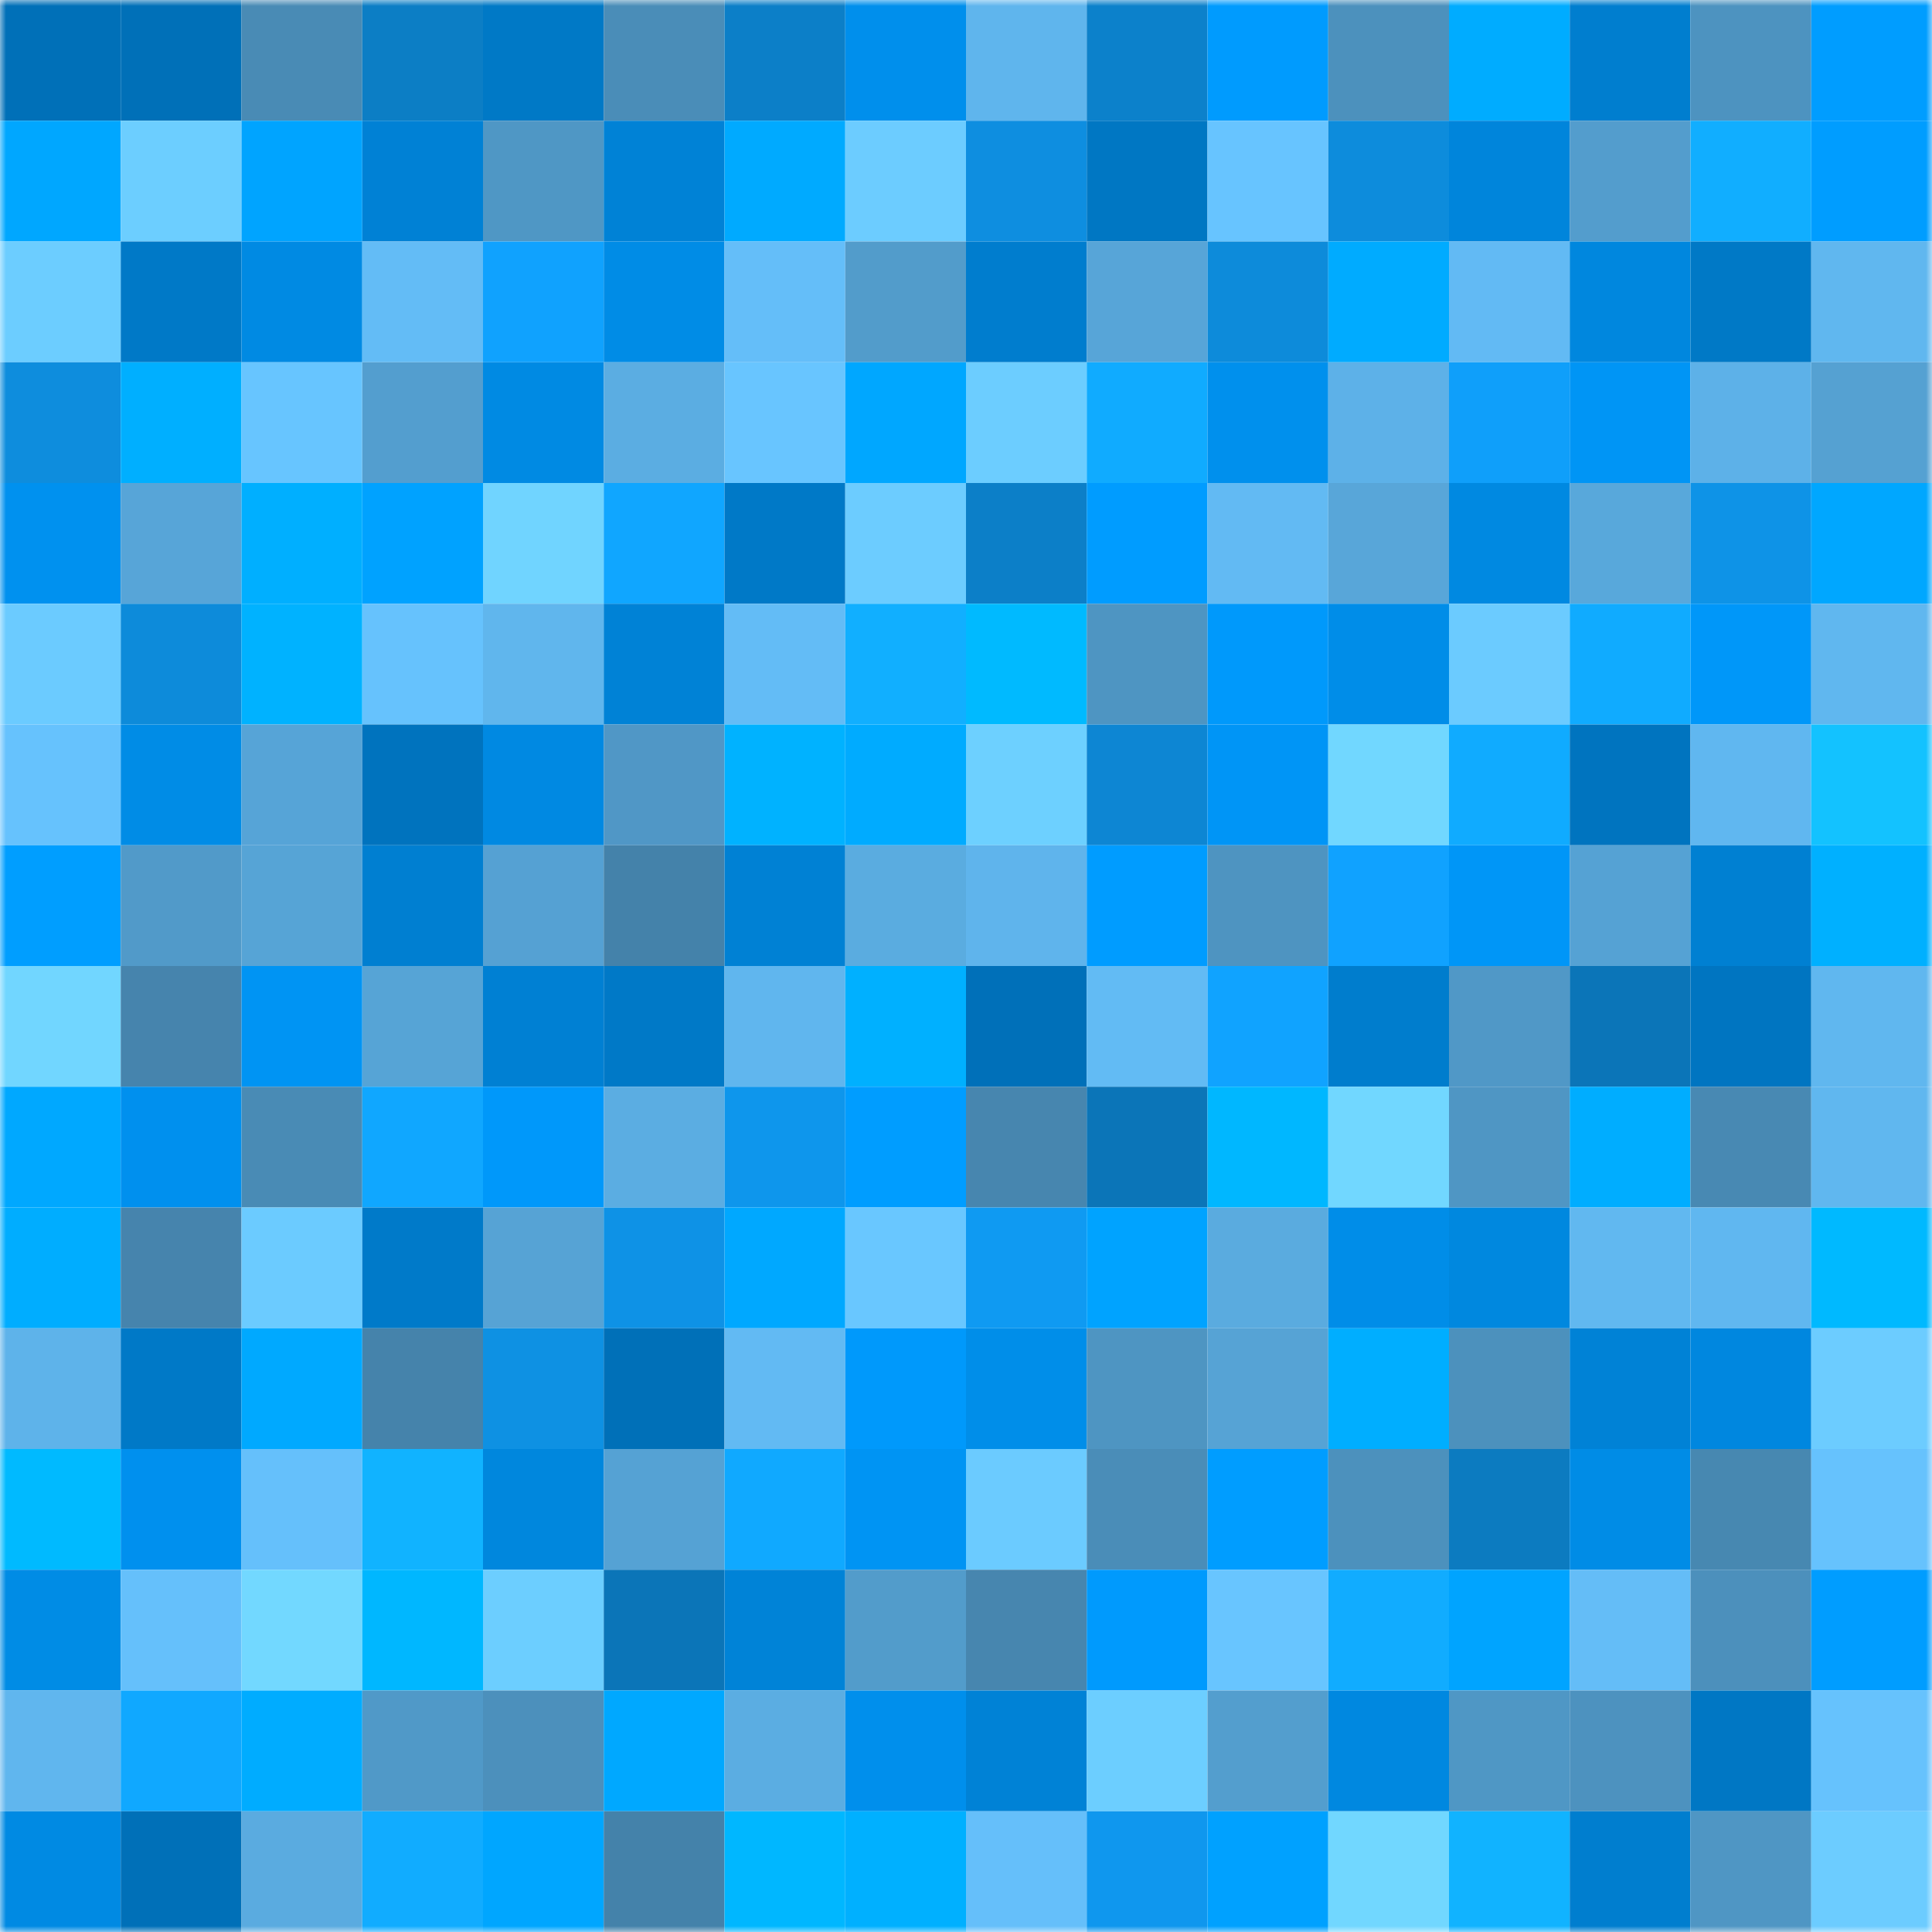<svg viewBox="0 0 160 160" fill="none" role="img" xmlns="http://www.w3.org/2000/svg" width="240" height="240" name="ens%2Cwonton.eth"><mask id="28088342" mask-type="alpha" maskUnits="userSpaceOnUse" x="0" y="0" width="160" height="160"><rect width="160" height="160" fill="#FFFFFF"></rect></mask><g mask="url(#28088342)"><rect x="0" y="0" width="10" height="10" fill="#0070b8"></rect><rect x="10" y="0" width="10" height="10" fill="#0070b8"></rect><rect x="20" y="0" width="10" height="10" fill="#498bb5"></rect><rect x="30" y="0" width="10" height="10" fill="#0c7ec5"></rect><rect x="40" y="0" width="10" height="10" fill="#0079c6"></rect><rect x="50" y="0" width="10" height="10" fill="#4a8db8"></rect><rect x="60" y="0" width="10" height="10" fill="#0c7fc8"></rect><rect x="70" y="0" width="10" height="10" fill="#008fec"></rect><rect x="80" y="0" width="10" height="10" fill="#5fb5ed"></rect><rect x="90" y="0" width="10" height="10" fill="#0c81cb"></rect><rect x="100" y="0" width="10" height="10" fill="#009bfe"></rect><rect x="110" y="0" width="10" height="10" fill="#4c91bd"></rect><rect x="120" y="0" width="10" height="10" fill="#00acff"></rect><rect x="130" y="0" width="10" height="10" fill="#007ecf"></rect><rect x="140" y="0" width="10" height="10" fill="#4d93c0"></rect><rect x="150" y="0" width="10" height="10" fill="#009dff"></rect><rect x="0" y="10" width="10" height="10" fill="#00a7ff"></rect><rect x="10" y="10" width="10" height="10" fill="#6cceff"></rect><rect x="20" y="10" width="10" height="10" fill="#00a4ff"></rect><rect x="30" y="10" width="10" height="10" fill="#0081d5"></rect><rect x="40" y="10" width="10" height="10" fill="#4f97c5"></rect><rect x="50" y="10" width="10" height="10" fill="#0082d6"></rect><rect x="60" y="10" width="10" height="10" fill="#00aaff"></rect><rect x="70" y="10" width="10" height="10" fill="#6cccff"></rect><rect x="80" y="10" width="10" height="10" fill="#0e8ee0"></rect><rect x="90" y="10" width="10" height="10" fill="#0077c3"></rect><rect x="100" y="10" width="10" height="10" fill="#67c4ff"></rect><rect x="110" y="10" width="10" height="10" fill="#0d8cdc"></rect><rect x="120" y="10" width="10" height="10" fill="#0085db"></rect><rect x="130" y="10" width="10" height="10" fill="#539dcd"></rect><rect x="140" y="10" width="10" height="10" fill="#11aeff"></rect><rect x="150" y="10" width="10" height="10" fill="#009dff"></rect><rect x="0" y="20" width="10" height="10" fill="#6ccdff"></rect><rect x="10" y="20" width="10" height="10" fill="#0079c7"></rect><rect x="20" y="20" width="10" height="10" fill="#008ae3"></rect><rect x="30" y="20" width="10" height="10" fill="#63bcf6"></rect><rect x="40" y="20" width="10" height="10" fill="#10a2fe"></rect><rect x="50" y="20" width="10" height="10" fill="#008ce6"></rect><rect x="60" y="20" width="10" height="10" fill="#64bef9"></rect><rect x="70" y="20" width="10" height="10" fill="#529ccb"></rect><rect x="80" y="20" width="10" height="10" fill="#007dce"></rect><rect x="90" y="20" width="10" height="10" fill="#57a5d8"></rect><rect x="100" y="20" width="10" height="10" fill="#0d8bda"></rect><rect x="110" y="20" width="10" height="10" fill="#00abff"></rect><rect x="120" y="20" width="10" height="10" fill="#62baf4"></rect><rect x="130" y="20" width="10" height="10" fill="#0087de"></rect><rect x="140" y="20" width="10" height="10" fill="#0079c6"></rect><rect x="150" y="20" width="10" height="10" fill="#60b7ef"></rect><rect x="0" y="30" width="10" height="10" fill="#0e8ddd"></rect><rect x="10" y="30" width="10" height="10" fill="#00afff"></rect><rect x="20" y="30" width="10" height="10" fill="#67c5ff"></rect><rect x="30" y="30" width="10" height="10" fill="#539ecf"></rect><rect x="40" y="30" width="10" height="10" fill="#008ae3"></rect><rect x="50" y="30" width="10" height="10" fill="#5bade2"></rect><rect x="60" y="30" width="10" height="10" fill="#68c5ff"></rect><rect x="70" y="30" width="10" height="10" fill="#00a7ff"></rect><rect x="80" y="30" width="10" height="10" fill="#6ccdff"></rect><rect x="90" y="30" width="10" height="10" fill="#10abff"></rect><rect x="100" y="30" width="10" height="10" fill="#0090ed"></rect><rect x="110" y="30" width="10" height="10" fill="#5db1e8"></rect><rect x="120" y="30" width="10" height="10" fill="#0f9ffa"></rect><rect x="130" y="30" width="10" height="10" fill="#0095f5"></rect><rect x="140" y="30" width="10" height="10" fill="#5db1e8"></rect><rect x="150" y="30" width="10" height="10" fill="#55a1d2"></rect><rect x="0" y="40" width="10" height="10" fill="#0091ef"></rect><rect x="10" y="40" width="10" height="10" fill="#57a5d8"></rect><rect x="20" y="40" width="10" height="10" fill="#00afff"></rect><rect x="30" y="40" width="10" height="10" fill="#00a2ff"></rect><rect x="40" y="40" width="10" height="10" fill="#70d4ff"></rect><rect x="50" y="40" width="10" height="10" fill="#10a6ff"></rect><rect x="60" y="40" width="10" height="10" fill="#0079c7"></rect><rect x="70" y="40" width="10" height="10" fill="#6cccff"></rect><rect x="80" y="40" width="10" height="10" fill="#0c7fc8"></rect><rect x="90" y="40" width="10" height="10" fill="#009cff"></rect><rect x="100" y="40" width="10" height="10" fill="#62baf3"></rect><rect x="110" y="40" width="10" height="10" fill="#58a6d9"></rect><rect x="120" y="40" width="10" height="10" fill="#0089e1"></rect><rect x="130" y="40" width="10" height="10" fill="#58a8db"></rect><rect x="140" y="40" width="10" height="10" fill="#0e93e7"></rect><rect x="150" y="40" width="10" height="10" fill="#00a7ff"></rect><rect x="0" y="50" width="10" height="10" fill="#6bcbff"></rect><rect x="10" y="50" width="10" height="10" fill="#0d8bda"></rect><rect x="20" y="50" width="10" height="10" fill="#00b2ff"></rect><rect x="30" y="50" width="10" height="10" fill="#66c2fd"></rect><rect x="40" y="50" width="10" height="10" fill="#60b6ed"></rect><rect x="50" y="50" width="10" height="10" fill="#0082d6"></rect><rect x="60" y="50" width="10" height="10" fill="#63bcf6"></rect><rect x="70" y="50" width="10" height="10" fill="#11afff"></rect><rect x="80" y="50" width="10" height="10" fill="#00baff"></rect><rect x="90" y="50" width="10" height="10" fill="#4e95c2"></rect><rect x="100" y="50" width="10" height="10" fill="#0099fb"></rect><rect x="110" y="50" width="10" height="10" fill="#008de8"></rect><rect x="120" y="50" width="10" height="10" fill="#6bcbff"></rect><rect x="130" y="50" width="10" height="10" fill="#10abff"></rect><rect x="140" y="50" width="10" height="10" fill="#0097f9"></rect><rect x="150" y="50" width="10" height="10" fill="#60b7ef"></rect><rect x="0" y="60" width="10" height="10" fill="#66c2fd"></rect><rect x="10" y="60" width="10" height="10" fill="#008ce6"></rect><rect x="20" y="60" width="10" height="10" fill="#56a4d7"></rect><rect x="30" y="60" width="10" height="10" fill="#0073be"></rect><rect x="40" y="60" width="10" height="10" fill="#0089e2"></rect><rect x="50" y="60" width="10" height="10" fill="#5097c6"></rect><rect x="60" y="60" width="10" height="10" fill="#00b2ff"></rect><rect x="70" y="60" width="10" height="10" fill="#00abff"></rect><rect x="80" y="60" width="10" height="10" fill="#6dd0ff"></rect><rect x="90" y="60" width="10" height="10" fill="#0d86d3"></rect><rect x="100" y="60" width="10" height="10" fill="#0095f6"></rect><rect x="110" y="60" width="10" height="10" fill="#71d7ff"></rect><rect x="120" y="60" width="10" height="10" fill="#10abff"></rect><rect x="130" y="60" width="10" height="10" fill="#0074bf"></rect><rect x="140" y="60" width="10" height="10" fill="#60b7f0"></rect><rect x="150" y="60" width="10" height="10" fill="#13c2ff"></rect><rect x="0" y="70" width="10" height="10" fill="#009eff"></rect><rect x="10" y="70" width="10" height="10" fill="#519ac9"></rect><rect x="20" y="70" width="10" height="10" fill="#56a4d6"></rect><rect x="30" y="70" width="10" height="10" fill="#007fd1"></rect><rect x="40" y="70" width="10" height="10" fill="#55a1d3"></rect><rect x="50" y="70" width="10" height="10" fill="#4482aa"></rect><rect x="60" y="70" width="10" height="10" fill="#0081d4"></rect><rect x="70" y="70" width="10" height="10" fill="#5aace0"></rect><rect x="80" y="70" width="10" height="10" fill="#5fb4ec"></rect><rect x="90" y="70" width="10" height="10" fill="#009cff"></rect><rect x="100" y="70" width="10" height="10" fill="#4e94c1"></rect><rect x="110" y="70" width="10" height="10" fill="#10a2ff"></rect><rect x="120" y="70" width="10" height="10" fill="#0096f7"></rect><rect x="130" y="70" width="10" height="10" fill="#55a2d4"></rect><rect x="140" y="70" width="10" height="10" fill="#0080d2"></rect><rect x="150" y="70" width="10" height="10" fill="#00b0ff"></rect><rect x="0" y="80" width="10" height="10" fill="#71d6ff"></rect><rect x="10" y="80" width="10" height="10" fill="#4684ad"></rect><rect x="20" y="80" width="10" height="10" fill="#0094f3"></rect><rect x="30" y="80" width="10" height="10" fill="#56a4d6"></rect><rect x="40" y="80" width="10" height="10" fill="#0080d3"></rect><rect x="50" y="80" width="10" height="10" fill="#0079c7"></rect><rect x="60" y="80" width="10" height="10" fill="#60b6ee"></rect><rect x="70" y="80" width="10" height="10" fill="#00b0ff"></rect><rect x="80" y="80" width="10" height="10" fill="#0070b9"></rect><rect x="90" y="80" width="10" height="10" fill="#62bbf4"></rect><rect x="100" y="80" width="10" height="10" fill="#10a3ff"></rect><rect x="110" y="80" width="10" height="10" fill="#007dcd"></rect><rect x="120" y="80" width="10" height="10" fill="#5098c7"></rect><rect x="130" y="80" width="10" height="10" fill="#0b75b8"></rect><rect x="140" y="80" width="10" height="10" fill="#0075c1"></rect><rect x="150" y="80" width="10" height="10" fill="#60b7ef"></rect><rect x="0" y="90" width="10" height="10" fill="#00a8ff"></rect><rect x="10" y="90" width="10" height="10" fill="#0090ee"></rect><rect x="20" y="90" width="10" height="10" fill="#498bb5"></rect><rect x="30" y="90" width="10" height="10" fill="#10a7ff"></rect><rect x="40" y="90" width="10" height="10" fill="#0098fa"></rect><rect x="50" y="90" width="10" height="10" fill="#5bade2"></rect><rect x="60" y="90" width="10" height="10" fill="#0e96ec"></rect><rect x="70" y="90" width="10" height="10" fill="#009dff"></rect><rect x="80" y="90" width="10" height="10" fill="#4786af"></rect><rect x="90" y="90" width="10" height="10" fill="#0b75b8"></rect><rect x="100" y="90" width="10" height="10" fill="#00b7ff"></rect><rect x="110" y="90" width="10" height="10" fill="#71d7ff"></rect><rect x="120" y="90" width="10" height="10" fill="#4f96c4"></rect><rect x="130" y="90" width="10" height="10" fill="#00adff"></rect><rect x="140" y="90" width="10" height="10" fill="#4889b3"></rect><rect x="150" y="90" width="10" height="10" fill="#60b7ef"></rect><rect x="0" y="100" width="10" height="10" fill="#00adff"></rect><rect x="10" y="100" width="10" height="10" fill="#4684ad"></rect><rect x="20" y="100" width="10" height="10" fill="#6bcbff"></rect><rect x="30" y="100" width="10" height="10" fill="#007ac9"></rect><rect x="40" y="100" width="10" height="10" fill="#56a3d5"></rect><rect x="50" y="100" width="10" height="10" fill="#0e92e6"></rect><rect x="60" y="100" width="10" height="10" fill="#00a8ff"></rect><rect x="70" y="100" width="10" height="10" fill="#69c7ff"></rect><rect x="80" y="100" width="10" height="10" fill="#0f9af2"></rect><rect x="90" y="100" width="10" height="10" fill="#00a3ff"></rect><rect x="100" y="100" width="10" height="10" fill="#5aabdf"></rect><rect x="110" y="100" width="10" height="10" fill="#008de8"></rect><rect x="120" y="100" width="10" height="10" fill="#0088df"></rect><rect x="130" y="100" width="10" height="10" fill="#61b8f0"></rect><rect x="140" y="100" width="10" height="10" fill="#60b7f0"></rect><rect x="150" y="100" width="10" height="10" fill="#00b9ff"></rect><rect x="0" y="110" width="10" height="10" fill="#5eb3ea"></rect><rect x="10" y="110" width="10" height="10" fill="#0079c7"></rect><rect x="20" y="110" width="10" height="10" fill="#00a9ff"></rect><rect x="30" y="110" width="10" height="10" fill="#4583ab"></rect><rect x="40" y="110" width="10" height="10" fill="#0e91e3"></rect><rect x="50" y="110" width="10" height="10" fill="#0070b8"></rect><rect x="60" y="110" width="10" height="10" fill="#62baf3"></rect><rect x="70" y="110" width="10" height="10" fill="#0099fb"></rect><rect x="80" y="110" width="10" height="10" fill="#008ee9"></rect><rect x="90" y="110" width="10" height="10" fill="#4e95c2"></rect><rect x="100" y="110" width="10" height="10" fill="#56a3d5"></rect><rect x="110" y="110" width="10" height="10" fill="#00aeff"></rect><rect x="120" y="110" width="10" height="10" fill="#4c91bd"></rect><rect x="130" y="110" width="10" height="10" fill="#0082d6"></rect><rect x="140" y="110" width="10" height="10" fill="#0087df"></rect><rect x="150" y="110" width="10" height="10" fill="#6cccff"></rect><rect x="0" y="120" width="10" height="10" fill="#00baff"></rect><rect x="10" y="120" width="10" height="10" fill="#0090ee"></rect><rect x="20" y="120" width="10" height="10" fill="#65c0fb"></rect><rect x="30" y="120" width="10" height="10" fill="#11b3ff"></rect><rect x="40" y="120" width="10" height="10" fill="#0087dd"></rect><rect x="50" y="120" width="10" height="10" fill="#55a2d4"></rect><rect x="60" y="120" width="10" height="10" fill="#10a9ff"></rect><rect x="70" y="120" width="10" height="10" fill="#0094f3"></rect><rect x="80" y="120" width="10" height="10" fill="#6bcbff"></rect><rect x="90" y="120" width="10" height="10" fill="#4a8db8"></rect><rect x="100" y="120" width="10" height="10" fill="#009dff"></rect><rect x="110" y="120" width="10" height="10" fill="#4c91bd"></rect><rect x="120" y="120" width="10" height="10" fill="#0c7bc0"></rect><rect x="130" y="120" width="10" height="10" fill="#008ce6"></rect><rect x="140" y="120" width="10" height="10" fill="#4788b1"></rect><rect x="150" y="120" width="10" height="10" fill="#66c2fd"></rect><rect x="0" y="130" width="10" height="10" fill="#008ce5"></rect><rect x="10" y="130" width="10" height="10" fill="#65c0fb"></rect><rect x="20" y="130" width="10" height="10" fill="#72d8ff"></rect><rect x="30" y="130" width="10" height="10" fill="#00b7ff"></rect><rect x="40" y="130" width="10" height="10" fill="#6cceff"></rect><rect x="50" y="130" width="10" height="10" fill="#0b75b8"></rect><rect x="60" y="130" width="10" height="10" fill="#0083d7"></rect><rect x="70" y="130" width="10" height="10" fill="#529ccb"></rect><rect x="80" y="130" width="10" height="10" fill="#4786af"></rect><rect x="90" y="130" width="10" height="10" fill="#009afd"></rect><rect x="100" y="130" width="10" height="10" fill="#68c5ff"></rect><rect x="110" y="130" width="10" height="10" fill="#11acff"></rect><rect x="120" y="130" width="10" height="10" fill="#00a4ff"></rect><rect x="130" y="130" width="10" height="10" fill="#64bdf7"></rect><rect x="140" y="130" width="10" height="10" fill="#4c90bc"></rect><rect x="150" y="130" width="10" height="10" fill="#009dff"></rect><rect x="0" y="140" width="10" height="10" fill="#60b6ee"></rect><rect x="10" y="140" width="10" height="10" fill="#10a8ff"></rect><rect x="20" y="140" width="10" height="10" fill="#00acff"></rect><rect x="30" y="140" width="10" height="10" fill="#5099c8"></rect><rect x="40" y="140" width="10" height="10" fill="#4c90bc"></rect><rect x="50" y="140" width="10" height="10" fill="#00a8ff"></rect><rect x="60" y="140" width="10" height="10" fill="#5bade2"></rect><rect x="70" y="140" width="10" height="10" fill="#008fec"></rect><rect x="80" y="140" width="10" height="10" fill="#0082d6"></rect><rect x="90" y="140" width="10" height="10" fill="#6cceff"></rect><rect x="100" y="140" width="10" height="10" fill="#539ece"></rect><rect x="110" y="140" width="10" height="10" fill="#0088e0"></rect><rect x="120" y="140" width="10" height="10" fill="#4f97c5"></rect><rect x="130" y="140" width="10" height="10" fill="#4d92bf"></rect><rect x="140" y="140" width="10" height="10" fill="#0077c4"></rect><rect x="150" y="140" width="10" height="10" fill="#66c2fd"></rect><rect x="0" y="150" width="10" height="10" fill="#008ae3"></rect><rect x="10" y="150" width="10" height="10" fill="#0070b8"></rect><rect x="20" y="150" width="10" height="10" fill="#5aabe0"></rect><rect x="30" y="150" width="10" height="10" fill="#11acff"></rect><rect x="40" y="150" width="10" height="10" fill="#00a6ff"></rect><rect x="50" y="150" width="10" height="10" fill="#4482aa"></rect><rect x="60" y="150" width="10" height="10" fill="#00b7ff"></rect><rect x="70" y="150" width="10" height="10" fill="#00b0ff"></rect><rect x="80" y="150" width="10" height="10" fill="#65bffa"></rect><rect x="90" y="150" width="10" height="10" fill="#0f97ee"></rect><rect x="100" y="150" width="10" height="10" fill="#00a1ff"></rect><rect x="110" y="150" width="10" height="10" fill="#71d7ff"></rect><rect x="120" y="150" width="10" height="10" fill="#11b3ff"></rect><rect x="130" y="150" width="10" height="10" fill="#007ecf"></rect><rect x="140" y="150" width="10" height="10" fill="#4f96c4"></rect><rect x="150" y="150" width="10" height="10" fill="#6cccff"></rect></g></svg>